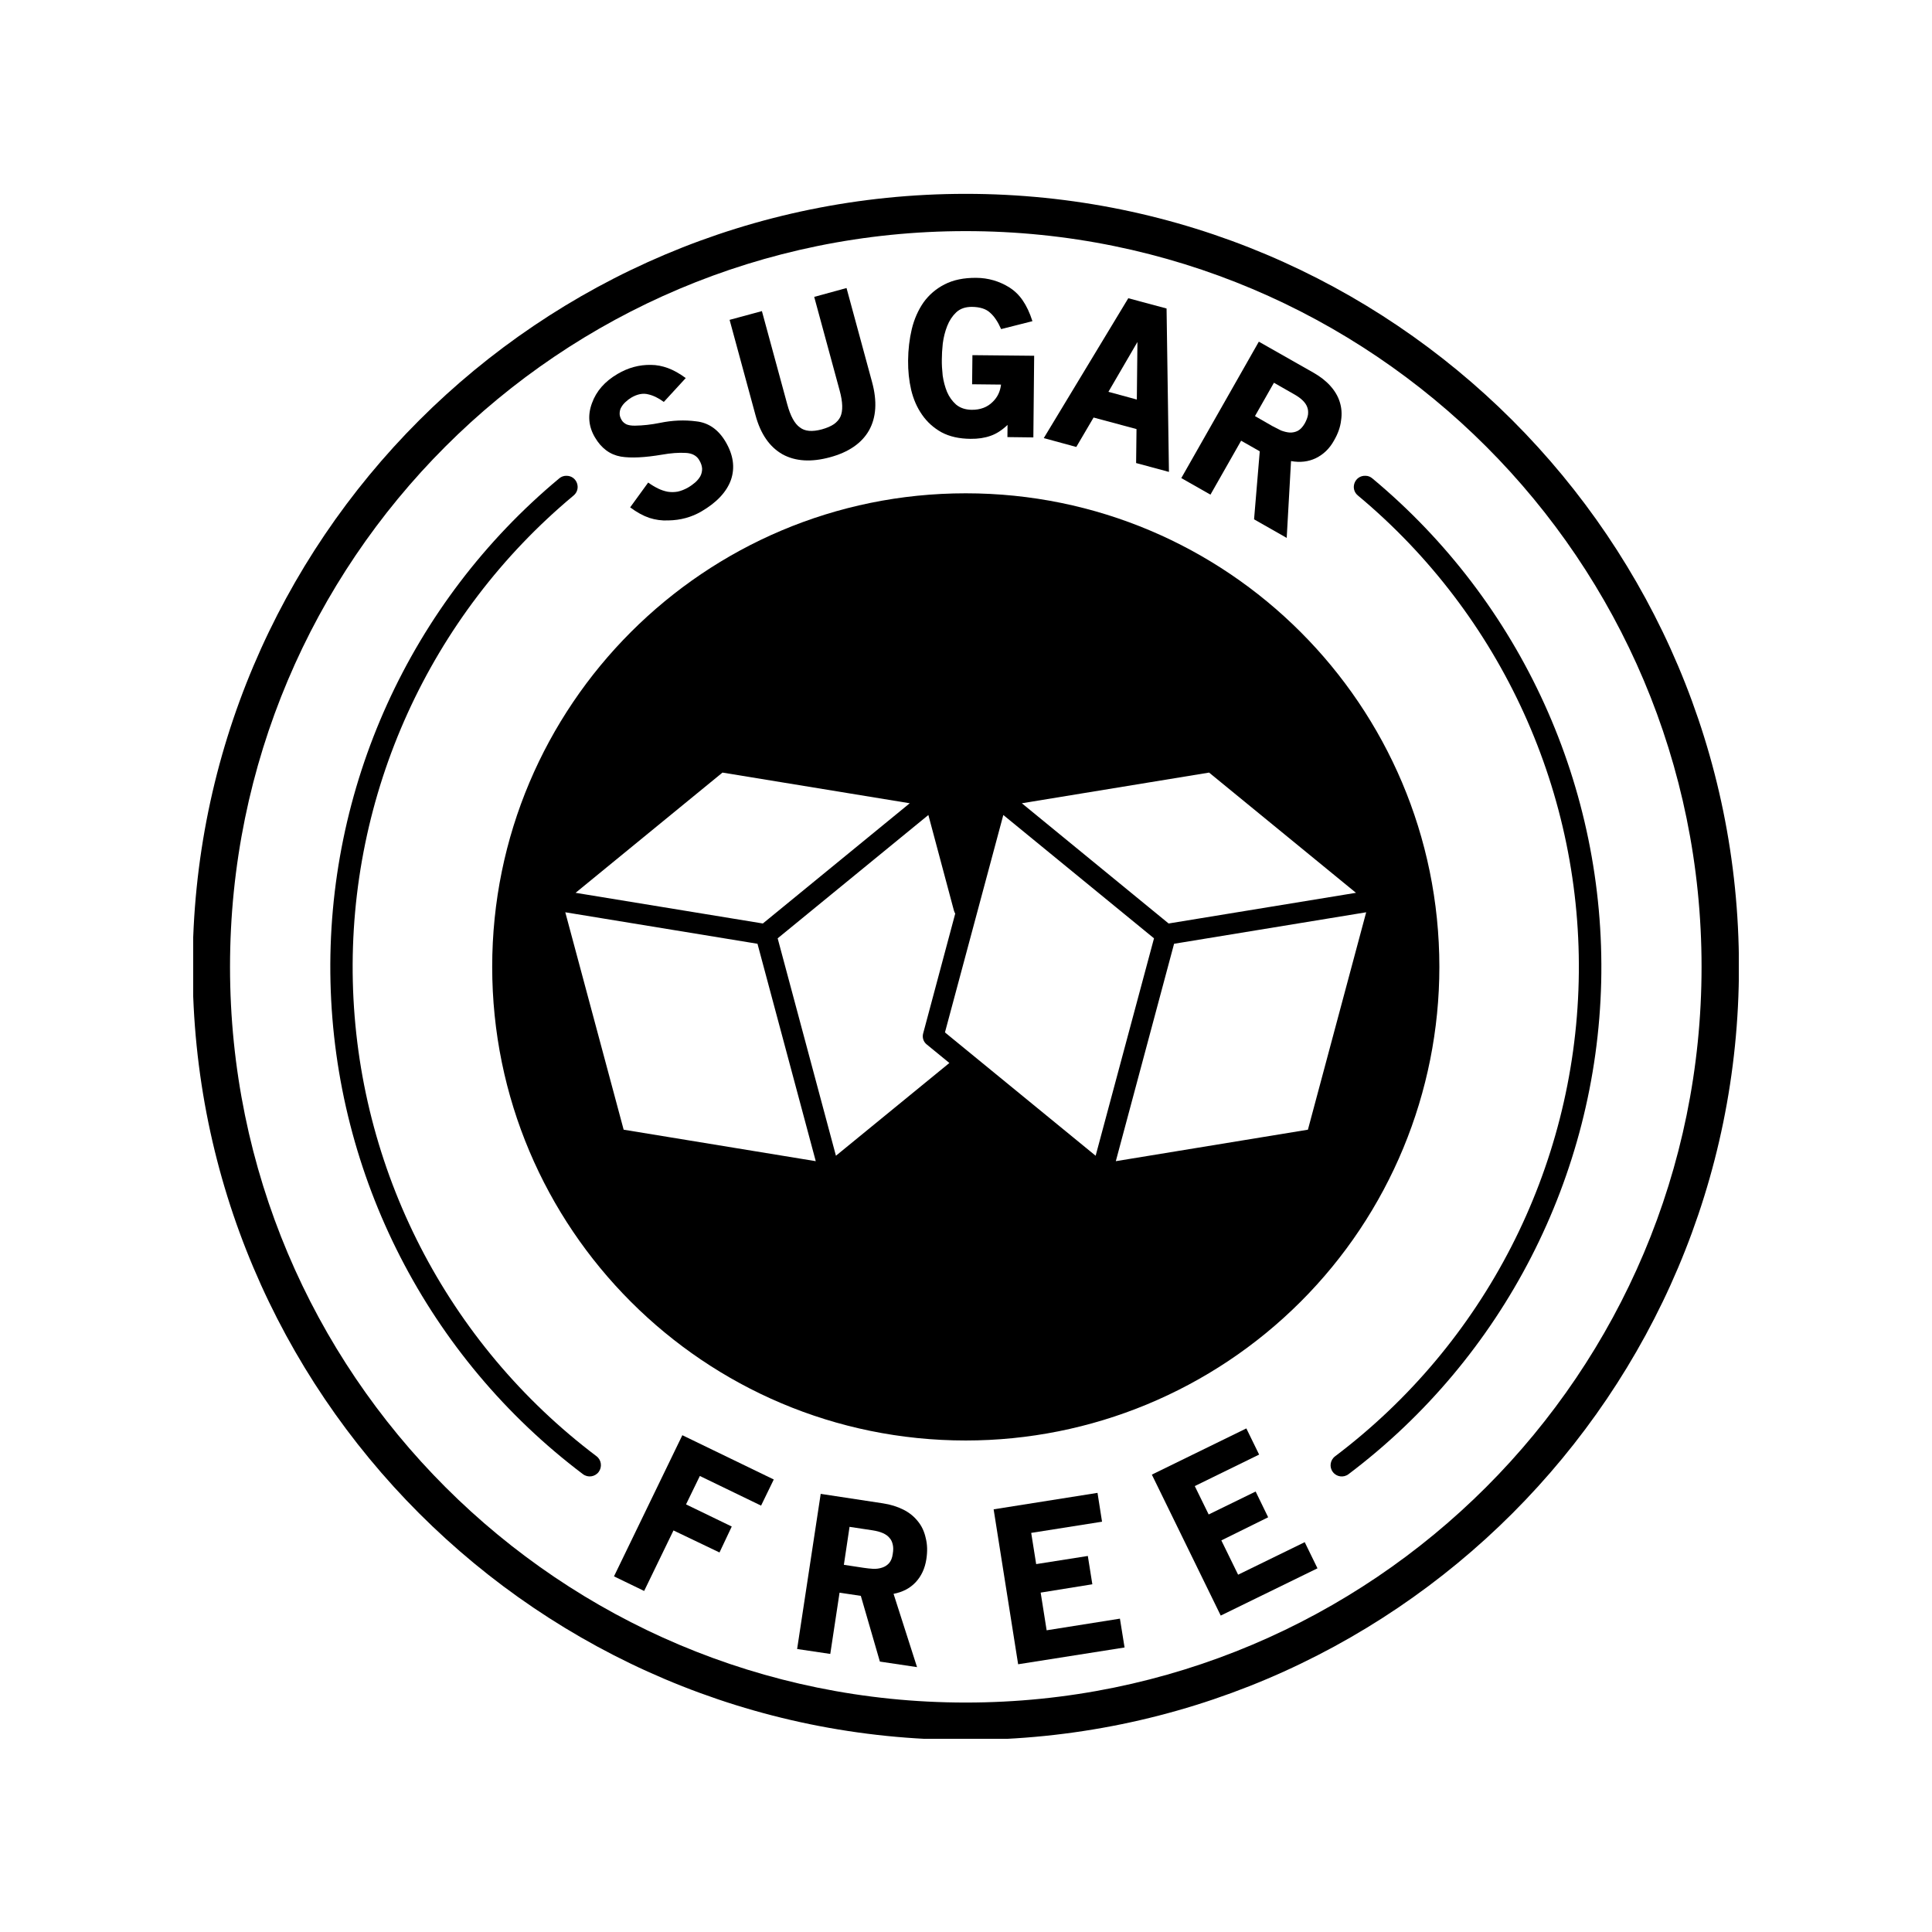 <svg version="1.0" preserveAspectRatio="xMidYMid meet" height="1080" viewBox="0 0 810 810" zoomAndPan="magnify" width="1080" xmlns:xlink="http://www.w3.org/1999/xlink" xmlns="http://www.w3.org/2000/svg"><defs><clipPath id="d5d780d005"><path clip-rule="nonzero" d="M 81 81 L 729 81 L 729 729 L 81 729 Z M 81 81"></path></clipPath></defs><path fill-rule="evenodd" fill-opacity="1" d="M 572.777 382.477 L 548.348 473.629 L 467.812 486.828 L 492.238 395.68 Z M 237 382.477 L 317.578 395.68 L 342.008 486.828 L 261.469 473.629 Z M 420.645 341.691 L 483.82 393.398 L 459.352 484.551 L 396.176 432.844 Z M 389.223 341.691 L 399.93 381.738 C 400.055 382.211 400.27 382.645 400.484 383.031 L 387.027 433.316 C 386.586 434.996 387.152 436.77 388.484 437.848 L 398.031 445.66 L 350.469 484.551 L 326.039 393.398 Z M 506.914 323.91 L 568.5 374.316 L 489.953 387.176 L 428.41 336.77 Z M 302.902 323.91 L 381.418 336.77 L 319.832 387.176 L 241.316 374.316 Z M 404.891 206.82 C 295.27 206.82 206.355 295.727 206.355 405.355 C 206.355 515.027 295.223 603.934 404.891 603.934 C 457.535 603.934 508.043 582.992 545.289 545.754 C 582.535 508.555 603.461 458.008 603.461 405.355 C 603.41 295.727 514.562 206.82 404.891 206.82 Z M 404.891 206.82" fill="#000000"></path><path fill-rule="evenodd" fill-opacity="1" d="M 237.348 199.48 C 236.312 199.48 235.27 199.867 234.457 200.566 C 171.969 252.613 136.609 330.391 138.559 411.738 C 140.504 493.043 179.469 569.047 244.383 618.035 C 246.465 619.629 249.43 619.195 250.988 617.133 C 252.547 615.055 252.156 612.086 250.086 610.527 C 187.414 563.223 149.777 489.938 147.922 411.48 C 146.066 333.016 180.164 258.008 240.457 207.766 C 243.902 204.914 241.84 199.348 237.348 199.48 Z M 237.348 199.48" fill="#000000"></path><g clip-path="url(#d5d780d005)"><path fill-rule="evenodd" fill-opacity="1" d="M 404.891 96.895 C 575.359 96.895 713.387 234.871 713.387 405.348 C 713.387 575.785 575.359 713.801 404.891 713.801 C 234.457 713.801 96.438 575.785 96.438 405.348 C 96.438 234.871 234.457 96.895 404.891 96.895 Z M 404.891 81.273 C 225.996 81.273 80.77 226.418 80.77 405.348 C 80.77 584.234 225.988 729.473 404.891 729.473 C 583.82 729.473 729.059 584.234 729.059 405.348 C 729.059 226.418 583.82 81.273 404.891 81.273 Z M 404.891 81.273" fill="#000000"></path></g><path fill-rule="nonzero" fill-opacity="1" d="M 293.414 618.809 L 319.086 631.238 L 324.406 620.281 L 286.074 601.719 L 257.418 660.895 L 270.062 667.016 L 282.359 641.645 L 301.652 650.883 L 306.789 640.004 L 287.621 630.723 Z M 293.414 618.809" fill="#000000"></path><path fill-rule="nonzero" fill-opacity="1" d="M 372.906 644.75 C 373.602 645.48 374.035 646.434 374.289 647.562 C 374.555 648.629 374.555 649.973 374.289 651.48 C 374.082 653.172 373.52 654.465 372.742 655.367 C 371.953 656.227 371.008 656.867 369.848 657.223 C 368.723 657.613 367.469 657.785 366.137 657.746 C 364.754 657.652 363.418 657.52 362.086 657.312 L 353.797 656.055 L 356.176 640.137 L 365.879 641.602 C 369.234 642.125 371.613 643.152 372.906 644.75 Z M 368.895 696.625 L 384.473 698.953 L 374.629 668.227 C 378.434 667.488 381.5 665.898 383.871 663.387 C 386.289 660.801 387.758 657.613 388.367 653.766 C 388.891 650.445 388.801 647.469 388.105 644.793 C 387.508 642.074 386.422 639.746 384.781 637.758 C 383.23 635.812 381.242 634.18 378.75 632.926 C 376.238 631.668 373.387 630.766 370.195 630.285 L 344.086 626.312 L 334.199 691.355 L 348.098 693.418 L 351.984 667.738 L 360.906 669.074 Z M 368.895 696.625" fill="#000000"></path><path fill-rule="nonzero" fill-opacity="1" d="M 426.859 697.75 L 471.48 690.715 L 469.535 678.625 L 438.809 683.508 L 436.305 667.707 L 457.969 664.215 L 456.078 652.344 L 434.418 655.758 L 432.336 642.672 L 462.035 637.98 L 460.137 625.891 L 416.586 632.793 Z M 426.859 697.75" fill="#000000"></path><path fill-rule="nonzero" fill-opacity="1" d="M 511.797 677.336 L 552.359 657.52 L 547.012 646.559 L 519.086 660.199 L 512.051 645.82 L 531.684 636.125 L 526.43 625.328 L 506.742 634.949 L 500.914 623.043 L 527.895 609.84 L 522.535 598.871 L 482.918 618.242 Z M 511.797 677.336" fill="#000000"></path><path fill-rule="nonzero" fill-opacity="1" d="M 306.449 201.203 C 308.215 196.066 307.477 190.762 304.195 185.195 C 301.18 180.098 297.078 177.207 291.898 176.652 C 286.934 175.996 281.887 176.219 276.711 177.289 C 273.039 178.027 269.551 178.414 266.309 178.457 C 264.75 178.5 263.5 178.281 262.598 177.895 C 261.734 177.422 261.039 176.859 260.609 176.078 C 260.047 175.125 259.746 174.18 259.789 173.27 C 259.828 172.273 260.047 171.414 260.516 170.684 C 260.988 169.855 261.602 169.125 262.281 168.52 C 263.07 167.793 263.84 167.188 264.66 166.707 C 267.172 165.238 269.543 164.758 271.746 165.324 C 273.898 165.797 276.098 166.879 278.309 168.512 L 287.5 158.504 C 284.855 156.555 282.359 155.18 280.031 154.32 C 277.652 153.457 275.285 152.984 272.871 152.984 C 268.035 152.895 263.367 154.145 258.887 156.789 C 253.574 159.895 249.992 163.988 248.18 169.043 C 246.324 174.047 246.754 178.848 249.43 183.371 C 252.113 187.945 255.734 190.621 260.309 191.434 C 264.586 192.129 270.363 191.832 277.57 190.613 C 281.191 189.977 284.523 189.711 287.508 189.883 C 290.184 190.016 292.082 191.043 293.148 192.898 C 293.938 194.191 294.316 195.41 294.367 196.52 C 294.367 197.605 294.145 198.645 293.629 199.637 C 293.125 200.539 292.43 201.359 291.566 202.18 C 290.664 202.953 289.668 203.699 288.582 204.336 C 287.082 205.207 285.566 205.801 284.141 206.117 C 282.676 206.375 281.293 206.375 279.906 206.16 C 278.574 205.895 277.23 205.461 275.898 204.809 C 274.512 204.121 273.137 203.309 271.754 202.312 L 264.195 212.715 C 267.004 214.793 269.676 216.258 272.227 217.121 C 274.77 217.941 277.406 218.324 280.172 218.191 C 285.344 218.117 290.008 216.805 294.102 214.402 C 300.492 210.668 304.633 206.258 306.449 201.203 Z M 306.449 201.203" fill="#000000"></path><path fill-rule="nonzero" fill-opacity="1" d="M 364.363 180.402 C 367.379 174.969 367.809 168.238 365.613 160.16 L 354.91 120.758 L 341.359 124.469 L 352.023 163.707 C 353.359 168.578 353.441 172.25 352.363 174.672 C 351.801 175.871 350.898 176.914 349.648 177.82 C 348.387 178.68 346.703 179.418 344.551 180.016 C 340.5 181.102 337.426 180.844 335.359 179.195 C 333.164 177.68 331.383 174.414 330.051 169.484 L 319.434 130.43 L 305.887 134.098 L 316.758 174.105 C 318.879 181.961 322.664 187.398 328.07 190.473 C 333.504 193.445 340.141 193.828 347.914 191.723 C 355.812 189.602 361.297 185.809 364.363 180.402 Z M 364.363 180.402" fill="#000000"></path><path fill-rule="nonzero" fill-opacity="1" d="M 422.367 183.254 L 433.238 183.387 L 433.578 149.156 L 407.691 148.898 L 407.559 161.105 L 419.691 161.238 C 419.336 164.129 418.227 166.508 416.238 168.438 C 413.992 170.727 411.008 171.852 407.344 171.812 C 404.719 171.77 402.562 171.039 400.84 169.617 C 399.242 168.191 397.949 166.426 397.035 164.27 C 396.176 162.148 395.57 159.863 395.223 157.441 C 394.957 154.988 394.832 152.742 394.867 150.715 C 394.867 148.766 395 146.527 395.262 144.027 C 395.602 141.434 396.215 138.965 397.121 136.676 C 398.023 134.391 399.273 132.5 400.863 130.984 C 402.555 129.383 404.75 128.656 407.469 128.656 C 410.883 128.695 413.426 129.516 415.117 131.117 C 416.883 132.664 418.391 134.953 419.727 137.977 L 432.852 134.656 C 431.723 131.117 430.34 128.223 428.797 125.98 C 427.242 123.691 425.344 121.879 423.188 120.5 C 418.914 117.859 414.297 116.523 409.332 116.484 C 404.105 116.441 399.664 117.344 396 119.242 C 392.379 121.098 389.438 123.648 387.152 126.84 C 384.957 130.031 383.312 133.703 382.277 137.938 C 381.285 142.121 380.762 146.52 380.723 151.188 C 380.68 155.461 381.109 159.562 382.012 163.484 C 382.965 167.418 384.473 170.867 386.586 173.891 C 388.668 176.906 391.387 179.367 394.707 181.223 C 398.082 183.039 402.133 183.941 406.871 183.984 C 410.062 184.023 412.871 183.594 415.293 182.723 C 417.711 181.902 420.09 180.363 422.418 178.148 Z M 422.367 183.254" fill="#000000"></path><path fill-rule="nonzero" fill-opacity="1" d="M 476.875 143.379 L 476.621 167.512 L 464.711 164.27 Z M 476.32 194.137 L 490.086 197.848 L 489.09 129.344 L 473.039 125.035 L 437.605 183.676 L 451.238 187.391 L 458.488 175.051 L 476.488 179.891 Z M 476.32 194.137" fill="#000000"></path><path fill-rule="nonzero" fill-opacity="1" d="M 548.09 170.773 C 548.43 171.68 548.52 172.723 548.387 173.852 C 548.215 175.008 547.734 176.227 547.004 177.562 C 546.145 179.02 545.191 180.055 544.113 180.621 C 543.086 181.141 541.957 181.391 540.758 181.348 C 539.59 181.273 538.379 180.961 537.086 180.488 C 535.867 179.891 534.668 179.285 533.449 178.633 L 526.156 174.445 L 534.102 160.469 L 542.645 165.34 C 545.629 167.031 547.445 168.844 548.09 170.773 Z M 525.773 217.734 L 539.457 225.516 L 541.27 193.305 C 545.117 194.004 548.57 193.57 551.637 192.105 C 554.828 190.547 557.379 188.137 559.27 184.723 C 560.961 181.828 561.953 178.988 562.25 176.262 C 562.684 173.5 562.461 170.918 561.688 168.496 C 560.961 166.137 559.625 163.883 557.77 161.809 C 555.914 159.73 553.535 157.875 550.734 156.281 L 527.773 143.246 L 495.266 200.434 L 507.488 207.387 L 520.348 184.77 L 528.16 189.211 Z M 525.773 217.734" fill="#000000"></path><path fill-rule="evenodd" fill-opacity="1" d="M 572.52 199.48 C 573.547 199.48 574.539 199.867 575.359 200.566 C 637.906 252.613 673.207 330.391 671.309 411.738 C 669.363 493.043 630.309 569.047 565.402 618.035 C 563.336 619.629 560.355 619.238 558.797 617.133 C 557.207 615.055 557.68 612.086 559.789 610.527 C 622.41 563.23 660.016 489.945 661.871 411.488 C 663.762 333.023 629.629 258.016 569.336 207.773 C 565.824 204.914 567.977 199.273 572.52 199.48 Z M 572.52 199.48" fill="#000000"></path></svg>